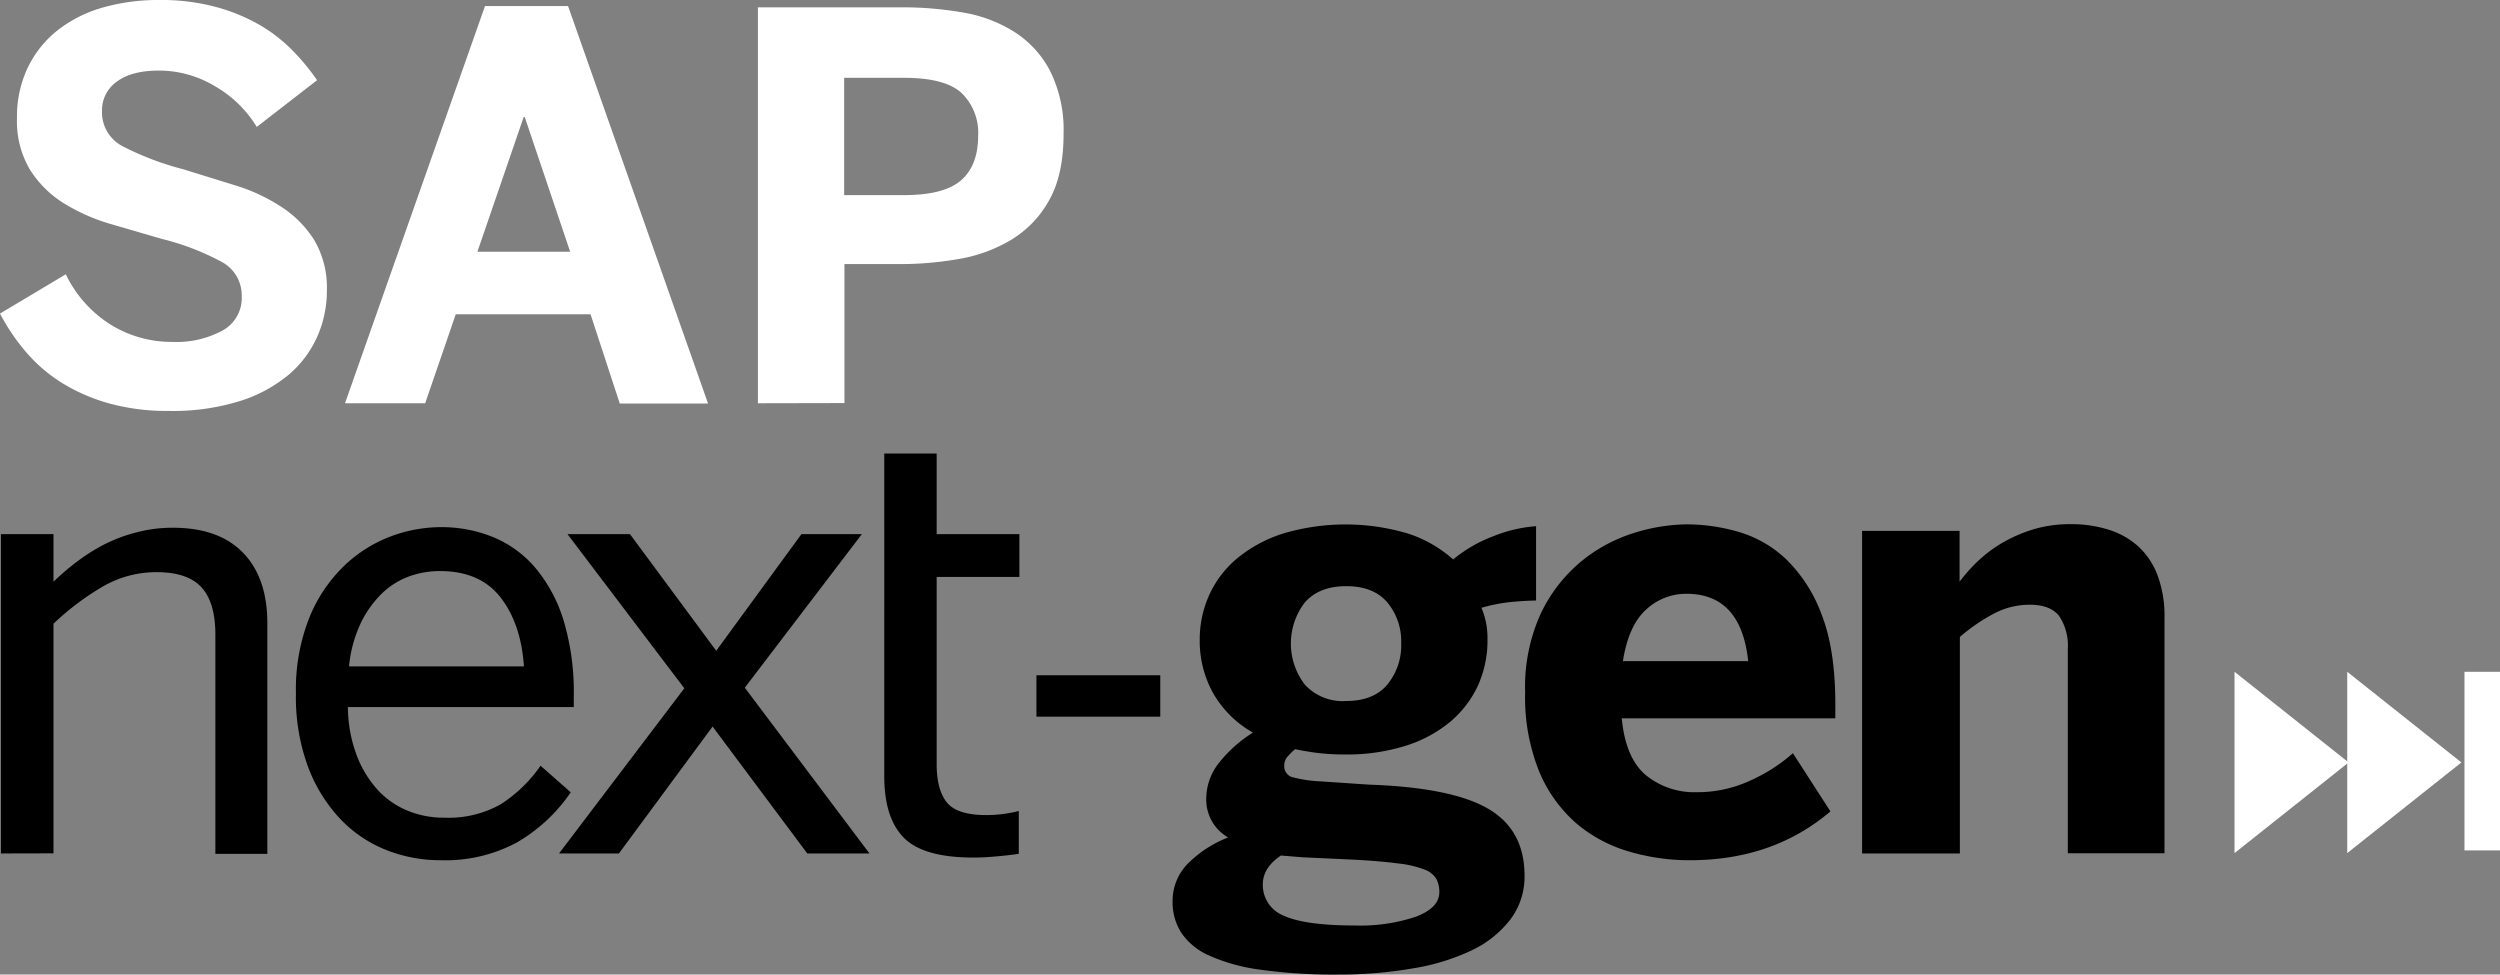 <svg id="Layer_1" data-name="Layer 1" xmlns="http://www.w3.org/2000/svg" viewBox="0 0 413.7 161.27"><rect x="0" y="0" width="413.7" height="161.27" fill="#808080" stroke="none"/><defs><style>.cls-1{fill:#fff;}</style></defs><title>Artboard 3</title><path class="cls-1" d="M413.7,111.17v29.55h-5.88V111.17Zm-6.39,15-18.89-15v30Zm-18.66,0-18.88-15v30Z"/><path d="M221.65,161.27a89,89,0,0,1-13.12-.81,30.18,30.18,0,0,1-8.51-2.37,10.73,10.73,0,0,1-4.59-3.81,9.37,9.37,0,0,1-1.39-5,8.81,8.81,0,0,1,2.73-6.57,19.32,19.32,0,0,1,6.46-4.13,7.19,7.19,0,0,1-3.62-6.41,9.57,9.57,0,0,1,2.27-6.13,22.11,22.11,0,0,1,5.45-4.81,17.53,17.53,0,0,1-6.6-6.56,17.73,17.73,0,0,1-2.2-8.74,17.91,17.91,0,0,1,1.59-7.51,17.05,17.05,0,0,1,4.65-6.06,22.78,22.78,0,0,1,7.52-4.06,36.22,36.22,0,0,1,20.73,0,20.84,20.84,0,0,1,7.45,4.28A23,23,0,0,1,247,88.78a23.63,23.63,0,0,1,7.19-1.71V99.38c-1,0-2.2.07-3.76.2a27.57,27.57,0,0,0-5.28,1,12.89,12.89,0,0,1,1,5.28,18.12,18.12,0,0,1-1.56,7.55,17.37,17.37,0,0,1-4.57,6,21.64,21.64,0,0,1-7.41,4,32.48,32.48,0,0,1-10.12,1.44,37.54,37.54,0,0,1-4.35-.24c-1.37-.17-2.64-.38-3.81-.64a9.6,9.6,0,0,0-1.32,1.3,2.13,2.13,0,0,0-.49,1.39,1.88,1.88,0,0,0,1.54,2,22.32,22.32,0,0,0,4.47.64l8,.54q13.74.48,19.75,4t6,11.07a11.69,11.69,0,0,1-2.32,7.21,17.55,17.55,0,0,1-6.35,5.11,35.83,35.83,0,0,1-9.71,3A71.38,71.38,0,0,1,221.65,161.27Zm2.59-8.12a28.79,28.79,0,0,0,10.07-1.46q3.87-1.47,3.87-4.06a4.76,4.76,0,0,0-.47-2.15,3.76,3.76,0,0,0-2-1.59,16.87,16.87,0,0,0-4.31-1q-2.8-.39-7.5-.64l-8.41-.39-3.52-.29c-2,1.34-3,2.93-3,4.79a5.45,5.45,0,0,0,3.5,5.18Q216,153.15,224.24,153.15ZM222.78,116q4.5,0,6.79-2.71a10.2,10.2,0,0,0,2.3-6.82,10.08,10.08,0,0,0-2.3-6.79Q227.27,97,222.78,97t-6.85,2.69a11.16,11.16,0,0,0,0,13.61A8.5,8.5,0,0,0,222.78,116Zm56.83,26.35a35.13,35.13,0,0,1-10.14-1.47,23.55,23.55,0,0,1-8.71-4.71,23.23,23.23,0,0,1-6.08-8.56,32.73,32.73,0,0,1-2.3-13A29.31,29.31,0,0,1,255,101.46a25.34,25.34,0,0,1,6.65-8.55,25.81,25.81,0,0,1,8.7-4.7,30.07,30.07,0,0,1,8.8-1.44A30.94,30.94,0,0,1,287.65,88a19.32,19.32,0,0,1,7.92,4.54,24.66,24.66,0,0,1,5.84,9.07q2.29,5.78,2.3,14.86v2.4H268.37q.63,6.6,4,9.41a12.67,12.67,0,0,0,8.43,2.81,20.69,20.69,0,0,0,9-2,27.4,27.4,0,0,0,6.89-4.45l6.21,9.63Q293.4,142.36,279.61,142.35Zm9.68-32.95q-1.19-11.15-10.22-11.14a9.7,9.7,0,0,0-6.67,2.61q-2.91,2.63-3.84,8.53Zm18.85,31.83V87.85h16.13v8.41A27.26,27.26,0,0,1,327.15,93a22.39,22.39,0,0,1,4-3.06,23.85,23.85,0,0,1,5.16-2.29,20.83,20.83,0,0,1,6.38-.91,20.39,20.39,0,0,1,6.23.91,13.08,13.08,0,0,1,4.91,2.76,12.35,12.35,0,0,1,3.2,4.79,19.19,19.19,0,0,1,1.15,7v39h-16V107.4a8.79,8.79,0,0,0-1.44-5.47q-1.46-1.86-4.87-1.86a12.66,12.66,0,0,0-6,1.51,30.07,30.07,0,0,0-5.55,3.82v35.83Z"/><path d="M.15,141.23V88.39h8.7v7.87A43.8,43.8,0,0,1,12.66,93a31.26,31.26,0,0,1,4.6-2.91,25.78,25.78,0,0,1,5.35-2,23.3,23.3,0,0,1,6-.76q7.62,0,11.63,4.16t4,11.68v38.13h-8.6V105c0-3.56-.78-6.16-2.32-7.83s-4-2.49-7.41-2.49A17.7,17.7,0,0,0,17.11,97a44.35,44.35,0,0,0-8.26,6.21v38Zm72.77,1.12a24.3,24.3,0,0,1-9.05-1.71,21.39,21.39,0,0,1-7.6-5.16,25.68,25.68,0,0,1-5.3-8.6,33.24,33.24,0,0,1-2-12.1,32.24,32.24,0,0,1,2.15-12.39,24.72,24.72,0,0,1,5.62-8.55,22.59,22.59,0,0,1,7.72-5,23.83,23.83,0,0,1,8.46-1.61,22.62,22.62,0,0,1,8.7,1.66,18.35,18.35,0,0,1,7,5.11,24.85,24.85,0,0,1,4.65,8.7,41.26,41.26,0,0,1,1.68,12.49V117H57.57A23.11,23.11,0,0,0,59,124.92a17.94,17.94,0,0,0,3.42,5.7,13.88,13.88,0,0,0,4.93,3.49,15.66,15.66,0,0,0,6.16,1.2,17.62,17.62,0,0,0,9.32-2.2,23.32,23.32,0,0,0,6.62-6.4l5,4.4a27.47,27.47,0,0,1-8.88,8.28A25,25,0,0,1,72.92,142.35ZM86.7,110.28q-.48-7.08-3.88-11.43t-10-4.35a15,15,0,0,0-5.23.92,12.93,12.93,0,0,0-4.5,2.89,17.53,17.53,0,0,0-3.44,4.91,21.19,21.19,0,0,0-1.89,7.06Zm74.39,31.63q-8.31,0-11.54-3.3t-3.22-10.19V75.05H155V88.39h13.69v7.08H155v31q0,4.21,1.68,6.31c1.13,1.4,3.3,2.1,6.53,2.1a21.61,21.61,0,0,0,2.84-.19,20.91,20.91,0,0,0,2.54-.49v7.08c-.72.13-1.82.26-3.3.4S162.39,141.91,161.09,141.91Zm10.42-23.32v-6.85H192v6.85Zm-79,22.64,20.73-27.33L93.91,88.39h10.34l14.27,19.3,14.1-19.3h10L123.25,113.8l20.63,27.43H133.59l-15.67-21-15.5,21Z"/><path class="cls-1" d="M0,51.89l10.89-6.5a20.13,20.13,0,0,0,7.37,8.3,19.18,19.18,0,0,0,10.31,2.89,16,16,0,0,0,8.23-1.87A6.13,6.13,0,0,0,40,49a6.27,6.27,0,0,0-3.4-5.71,42.38,42.38,0,0,0-9.87-3.77L18.08,37a31.25,31.25,0,0,1-7.69-3.47A17.57,17.57,0,0,1,4.91,28a15.76,15.76,0,0,1-2.1-8.51,18.77,18.77,0,0,1,1.73-8.18A17.54,17.54,0,0,1,9.36,5.15a21.54,21.54,0,0,1,7.43-3.84A33.54,33.54,0,0,1,26.45,0a34.59,34.59,0,0,1,9.08,1.1A30.23,30.23,0,0,1,42.74,4a25.43,25.43,0,0,1,5.58,4.27,36.43,36.43,0,0,1,4.15,5L42.49,21a19.5,19.5,0,0,0-7-6.78,17.91,17.91,0,0,0-9.17-2.54q-4.58,0-7,1.84a5.77,5.77,0,0,0-2.44,4.83,6.31,6.31,0,0,0,3.49,5.89A48.06,48.06,0,0,0,30.29,28l8.56,2.65a29.77,29.77,0,0,1,7.66,3.55A17.94,17.94,0,0,1,52,39.73a15.48,15.48,0,0,1,2.09,8.35,18.74,18.74,0,0,1-1.56,7.56A17.61,17.61,0,0,1,47.78,62a23.63,23.63,0,0,1-8.13,4.38A37.37,37.37,0,0,1,27.88,68a36.19,36.19,0,0,1-9.66-1.2,30.27,30.27,0,0,1-7.78-3.32,25.84,25.84,0,0,1-6-5.07A34,34,0,0,1,0,51.89Z"/><path class="cls-1" d="M57.09,66.73,80.26,1H94l23.17,65.78H102.56L97.72,52H75.42L70.36,66.73ZM79,41.66H94.35l-7.52-22.3h-.17Z"/><path class="cls-1" d="M125.42,66.73V1.21h23.82a58.4,58.4,0,0,1,10,.84,23.23,23.23,0,0,1,8.56,3.19,17,17,0,0,1,5.92,6.4A21.89,21.89,0,0,1,176,22.15q0,6.71-2.34,10.9a17.51,17.51,0,0,1-6.21,6.56,24.75,24.75,0,0,1-8.7,3.23,55.46,55.46,0,0,1-9.71.86h-9.3v23Zm14.27-34.44h9.87c4.48,0,7.64-.83,9.51-2.48s2.79-4.1,2.79-7.31a9.15,9.15,0,0,0-2.75-7.12q-2.75-2.51-9.55-2.5h-9.87Z"/></svg>